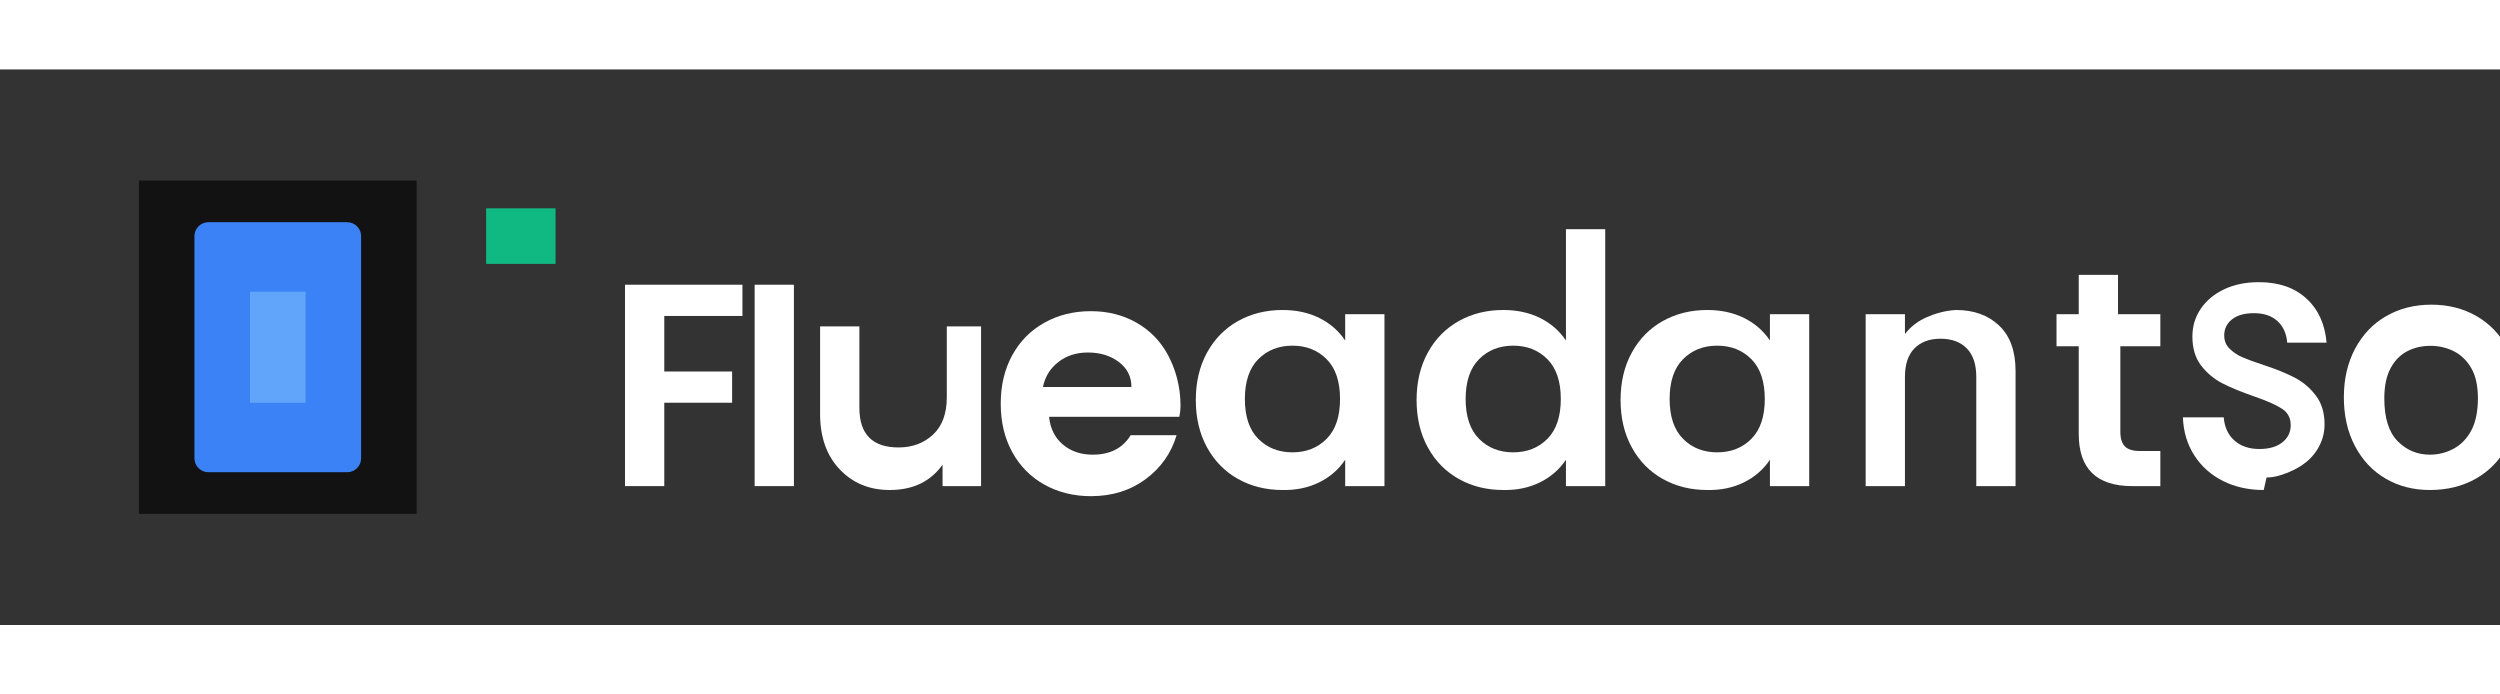 <svg width="180" height="50" viewBox="0 0 180 40" fill="none" xmlns="http://www.w3.org/2000/svg">
  <rect x="0" y="0" width="180" height="40" fill="#333333" stroke="none"/>
  <path d="M10 8H30V32H10V8Z" fill="#121212"/>
  <path d="M14 12C14 11.448 14.448 11 15 11H25C25.552 11 26 11.448 26 12V28C26 28.552 25.552 29 25 29H15C14.448 29 14 28.552 14 28V12Z" fill="#3B82F6"/>
  <path d="M18 16H22V24H18V16Z" fill="#60A5FA"/>
  <path d="M35 10L40 10L40 14L35 14L35 10Z" fill="#10B981"/>
  <path d="M45 15.5H53.456L53.456 17.748H47.828V21.748H52.712V23.996H47.828V30H45V15.5Z" fill="white"/>
  <path d="M54.334 15.5H57.162V30H54.334V15.5Z" fill="white"/>
  <path d="M67.809 18.5H70.637V30H67.865V28.46C67.009 29.644 65.781 30.28 64.057 30.28C62.597 30.28 61.397 29.784 60.457 28.792C59.517 27.8 59.047 26.472 59.047 24.808V18.5H61.875V24.36C61.875 26.264 62.815 27.216 64.695 27.216C65.691 27.216 66.519 26.908 67.179 26.292C67.839 25.676 68.169 24.78 68.169 23.604V18.5H67.809Z" fill="white"/>
  <path d="M84.998 24.22C84.998 24.46 84.97 24.724 84.914 25.012H75.534C75.618 25.852 75.948 26.516 76.524 27.004C77.1 27.492 77.816 27.736 78.672 27.736C79.928 27.736 80.84 27.268 81.408 26.332H84.716C84.33 27.628 83.586 28.684 82.484 29.5C81.382 30.316 80.07 30.724 78.548 30.724C77.306 30.724 76.19 30.448 75.2 29.896C74.21 29.344 73.438 28.564 72.884 27.556C72.33 26.548 72.053 25.384 72.053 24.064C72.053 22.744 72.33 21.58 72.884 20.572C73.438 19.564 74.21 18.784 75.2 18.232C76.19 17.68 77.306 17.404 78.548 17.404C79.762 17.404 80.854 17.68 81.824 18.232C82.794 18.784 83.546 19.552 84.08 20.536C84.614 21.52 84.998 22.78 84.998 24.22ZM81.464 22.864C81.464 22.12 81.162 21.52 80.558 21.064C79.954 20.608 79.21 20.38 78.326 20.38C77.498 20.38 76.79 20.608 76.202 21.064C75.614 21.52 75.244 22.12 75.092 22.864H81.464Z" fill="white"/>
  <path d="M92.341 30.28C91.155 30.28 90.089 30.016 89.143 29.488C88.197 28.96 87.453 28.204 86.911 27.22C86.369 26.236 86.098 25.096 86.098 23.8C86.098 22.504 86.369 21.364 86.911 20.38C87.453 19.396 88.197 18.64 89.143 18.112C90.089 17.584 91.155 17.32 92.341 17.32C93.337 17.32 94.221 17.512 94.993 17.896C95.765 18.28 96.385 18.82 96.853 19.516V17.62H99.681V30H96.853V28.104C96.385 28.8 95.765 29.34 94.993 29.724C94.221 30.108 93.337 30.3 92.341 30.28ZM93.057 27.568C94.053 27.568 94.873 27.244 95.517 26.596C96.161 25.948 96.483 24.992 96.483 23.728C96.483 22.464 96.161 21.508 95.517 20.86C94.873 20.212 94.053 19.888 93.057 19.888C92.061 19.888 91.241 20.212 90.597 20.86C89.953 21.508 89.631 22.464 89.631 23.728C89.631 24.992 89.953 25.948 90.597 26.596C91.241 27.244 92.061 27.568 93.057 27.568Z" fill="white"/>
  <path d="M108.236 30.28C107.05 30.28 105.984 30.016 105.038 29.488C104.092 28.96 103.348 28.204 102.806 27.22C102.264 26.236 101.994 25.096 101.994 23.8C101.994 22.504 102.264 21.364 102.806 20.38C103.348 19.396 104.092 18.64 105.038 18.112C105.984 17.584 107.05 17.32 108.236 17.32C109.232 17.32 110.116 17.512 110.888 17.896C111.66 18.28 112.28 18.82 112.748 19.516V11.5H115.576V30H112.748V28.104C112.28 28.8 111.66 29.34 110.888 29.724C110.116 30.108 109.232 30.3 108.236 30.28ZM108.952 27.568C109.948 27.568 110.768 27.244 111.412 26.596C112.056 25.948 112.378 24.992 112.378 23.728C112.378 22.464 112.056 21.508 111.412 20.86C110.768 20.212 109.948 19.888 108.952 19.888C107.956 19.888 107.136 20.212 106.492 20.86C105.848 21.508 105.526 22.464 105.526 23.728C105.526 24.992 105.848 25.948 106.492 26.596C107.136 27.244 107.956 27.568 108.952 27.568Z" fill="white"/>
  <path d="M122.923 30.28C121.737 30.28 120.671 30.016 119.725 29.488C118.779 28.96 118.035 28.204 117.493 27.22C116.951 26.236 116.681 25.096 116.681 23.8C116.681 22.504 116.951 21.364 117.493 20.38C118.035 19.396 118.779 18.64 119.725 18.112C120.671 17.584 121.737 17.32 122.923 17.32C123.919 17.32 124.803 17.512 125.575 17.896C126.347 18.28 126.967 18.82 127.435 19.516V17.62H130.263V30H127.435V28.104C126.967 28.8 126.347 29.34 125.575 29.724C124.803 30.108 123.919 30.3 122.923 30.28ZM123.639 27.568C124.635 27.568 125.455 27.244 126.099 26.596C126.743 25.948 127.065 24.992 127.065 23.728C127.065 22.464 126.743 21.508 126.099 20.86C125.455 20.212 124.635 19.888 123.639 19.888C122.643 19.888 121.823 20.212 121.179 20.86C120.535 21.508 120.213 22.464 120.213 23.728C120.213 24.992 120.535 25.948 121.179 26.596C121.823 27.244 122.643 27.568 123.639 27.568Z" fill="white"/>
  <path d="M140.836 17.32C142.112 17.32 143.144 17.692 143.932 18.436C144.72 19.18 145.116 20.264 145.12 21.688V30H142.292V22.136C142.292 21.232 142.064 20.548 141.608 20.084C141.152 19.62 140.524 19.388 139.724 19.388C138.924 19.388 138.296 19.62 137.84 20.084C137.384 20.548 137.156 21.232 137.156 22.136V30H134.328V17.62H137.156V19.048C137.564 18.524 138.08 18.124 138.704 17.848C139.328 17.572 140.036 17.364 140.836 17.32Z" fill="white"/>
  <path d="M152.665 19.932V26.092C152.665 26.564 152.773 26.912 152.989 27.136C153.205 27.36 153.565 27.472 154.069 27.472H155.545V30H153.521C150.953 30 149.669 28.748 149.669 26.244V19.932H148.069V17.62H149.669V14.792H152.497V17.62H155.545V19.932H152.665Z" fill="white"/>
  <path d="M162.988 30.28C161.9 30.28 160.924 30.064 160.06 29.632C159.196 29.2 158.508 28.588 157.996 27.796C157.484 27.004 157.208 26.088 157.168 25.048H160.108C160.164 25.752 160.42 26.308 160.876 26.716C161.332 27.124 161.932 27.328 162.676 27.328C163.38 27.328 163.932 27.168 164.332 26.848C164.732 26.528 164.932 26.116 164.932 25.612C164.932 25.108 164.732 24.72 164.332 24.448C163.932 24.176 163.26 23.876 162.316 23.548C161.372 23.22 160.604 22.904 160.012 22.6C159.42 22.296 158.912 21.872 158.488 21.328C158.064 20.784 157.852 20.084 157.852 19.228C157.852 18.492 158.052 17.828 158.452 17.236C158.852 16.644 159.412 16.176 160.132 15.832C160.852 15.488 161.688 15.316 162.64 15.316C164.064 15.316 165.204 15.708 166.06 16.492C166.916 17.276 167.4 18.336 167.512 19.672H164.68C164.624 19.008 164.388 18.488 163.972 18.112C163.556 17.736 162.992 17.548 162.28 17.548C161.608 17.548 161.084 17.696 160.708 17.992C160.332 18.288 160.144 18.676 160.144 19.156C160.144 19.54 160.276 19.86 160.54 20.116C160.804 20.372 161.112 20.576 161.464 20.728C161.816 20.88 162.332 21.068 163.012 21.292C163.932 21.596 164.684 21.904 165.268 22.216C165.852 22.528 166.348 22.956 166.756 23.5C167.164 24.044 167.368 24.728 167.368 25.552C167.368 26.232 167.176 26.864 166.792 27.448C166.408 28.032 165.848 28.5 165.112 28.852C164.376 29.204 163.736 29.38 163.192 29.38L162.988 30.28Z" fill="white"/>
  <path d="M174.95 30.28C173.766 30.28 172.706 30.008 171.77 29.464C170.834 28.92 170.098 28.14 169.562 27.124C169.026 26.108 168.758 24.936 168.758 23.608C168.758 22.28 169.03 21.108 169.574 20.092C170.118 19.076 170.866 18.296 171.818 17.752C172.77 17.208 173.85 16.936 175.058 16.936C176.266 16.936 177.346 17.208 178.298 17.752C179.25 18.296 179.998 19.076 180.542 20.092C181.086 21.108 181.358 22.28 181.358 23.608C181.358 24.936 181.082 26.108 180.53 27.124C179.978 28.14 179.222 28.92 178.262 29.464C177.302 30.008 176.206 30.28 174.95 30.28ZM174.95 27.736C175.562 27.736 176.134 27.592 176.666 27.304C177.198 27.016 177.622 26.576 177.938 25.984C178.254 25.392 178.41 24.584 178.41 23.68C178.41 22.776 178.25 22.048 177.926 21.496C177.602 20.944 177.182 20.54 176.666 20.284C176.15 20.028 175.59 19.9 174.986 19.9C174.382 19.9 173.83 20.028 173.33 20.284C172.83 20.54 172.43 20.944 172.13 21.496C171.83 22.048 171.67 22.776 171.67 23.68C171.67 25.088 171.99 26.116 172.63 26.764C173.27 27.412 174.046 27.736 174.95 27.736Z" fill="white"/>
</svg>